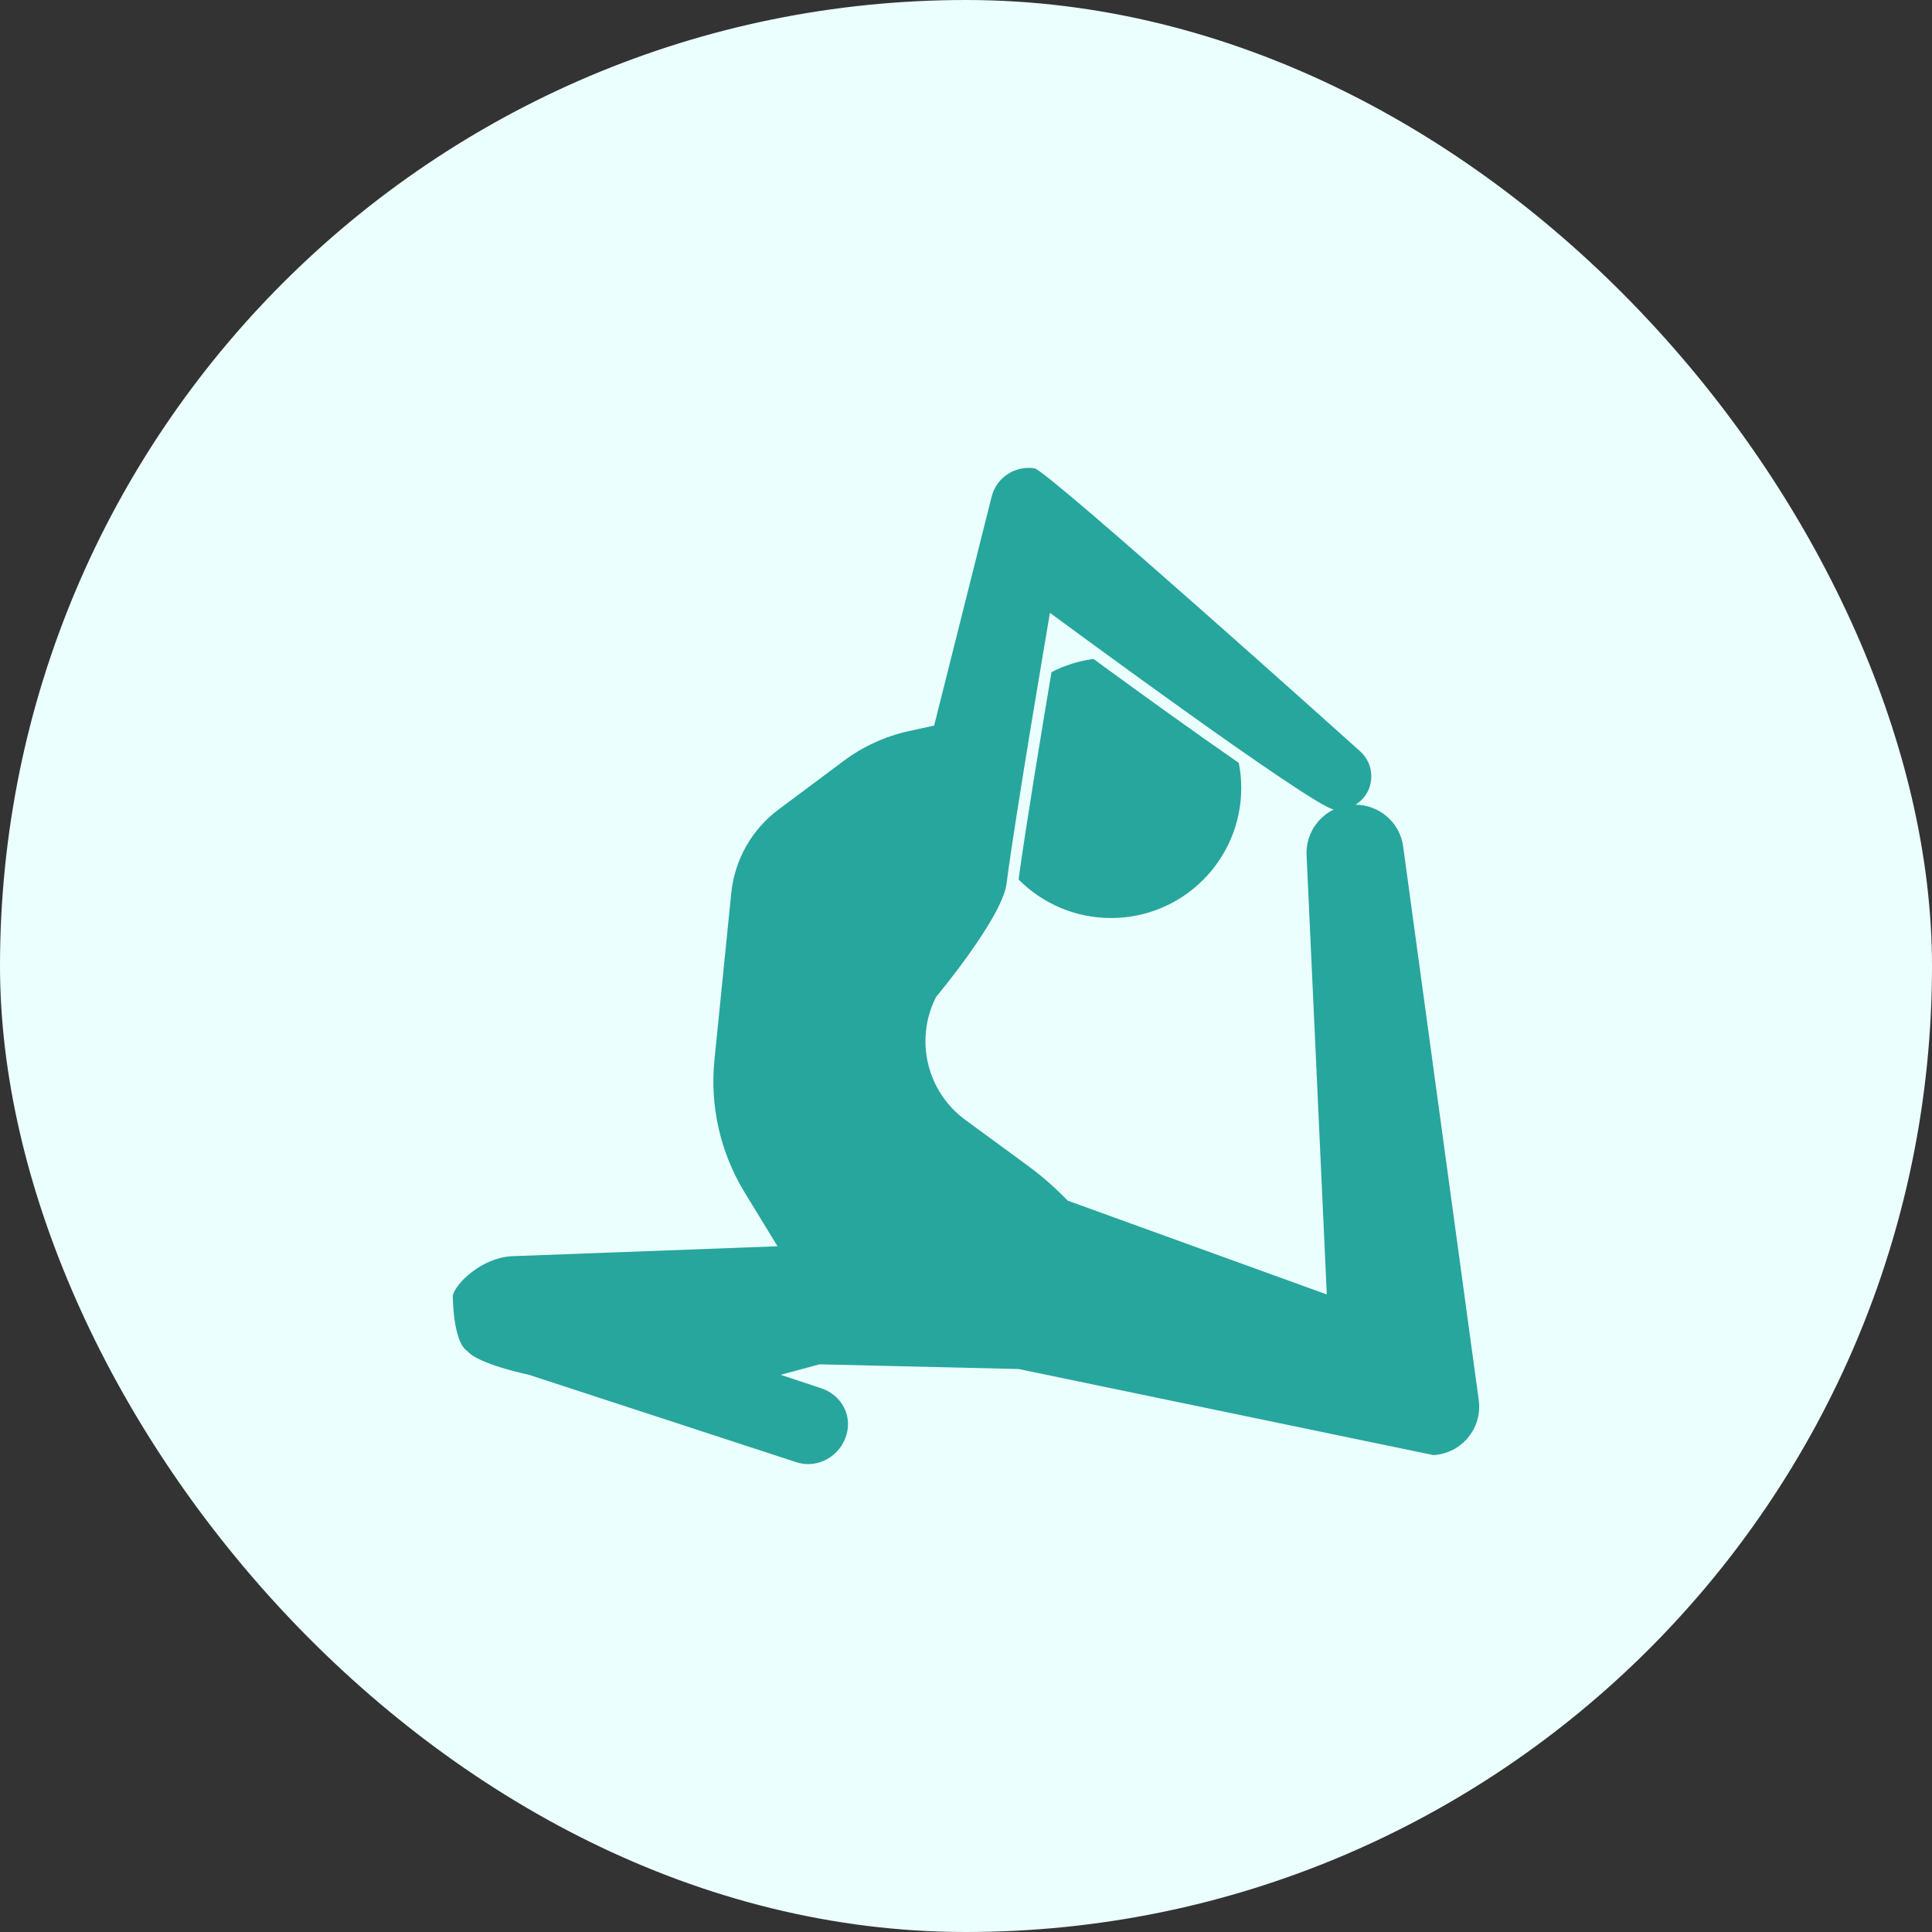<svg width="64" height="64" viewBox="0 0 64 64" fill="none" xmlns="http://www.w3.org/2000/svg">
<rect x="0" y="0" width="64" height="64" fill="#333333" stroke="none"/>
<rect width="64" height="64" rx="32" fill="#EBFFFE"/>
<path d="M48.985 46.379L46.481 28.038C46.372 27.24 45.691 26.663 44.903 26.656C45.005 26.592 45.101 26.513 45.181 26.414C45.553 25.953 45.497 25.28 45.054 24.886C45.054 24.886 34.699 15.583 34.272 15.515C33.626 15.412 33.008 15.819 32.849 16.453L30.945 24.036L30.114 24.217C29.333 24.388 28.596 24.723 27.955 25.201L25.792 26.815C24.904 27.477 24.336 28.481 24.224 29.583L23.667 35.11C23.512 36.643 23.863 38.184 24.666 39.499L25.756 41.284L16.921 41.615C15.936 41.689 15.111 42.501 14.999 42.907C14.999 42.907 14.997 44.464 15.486 44.758C15.834 45.192 17.522 45.542 17.522 45.542L26.378 48.437C27.085 48.673 27.846 48.234 28.044 47.516C28.224 46.864 27.874 46.234 27.24 46L25.859 45.542L27.148 45.195L33.744 45.351L47.483 48.202C48.419 48.149 49.112 47.309 48.985 46.379ZM35.369 39.773C34.956 39.345 34.508 38.953 34.028 38.601L31.979 37.099C30.701 36.163 30.29 34.438 31.008 33.026C31.008 33.026 33.196 30.411 33.343 29.273C33.632 27.019 34.781 20.301 34.781 20.301C34.781 20.301 43.455 26.709 44.182 26.815C43.623 27.088 43.251 27.673 43.282 28.33L43.952 42.881L35.369 39.773Z" fill="#27A69D"/>
<path d="M36.804 30.411C39.187 30.411 41.118 28.48 41.118 26.098C41.118 25.815 41.089 25.54 41.037 25.273C39.512 24.218 37.702 22.91 36.222 21.828C35.727 21.895 35.259 22.045 34.832 22.265C34.483 24.344 33.95 27.58 33.742 29.134C34.523 29.922 35.607 30.411 36.804 30.411Z" fill="#27A69D"/>
</svg>
